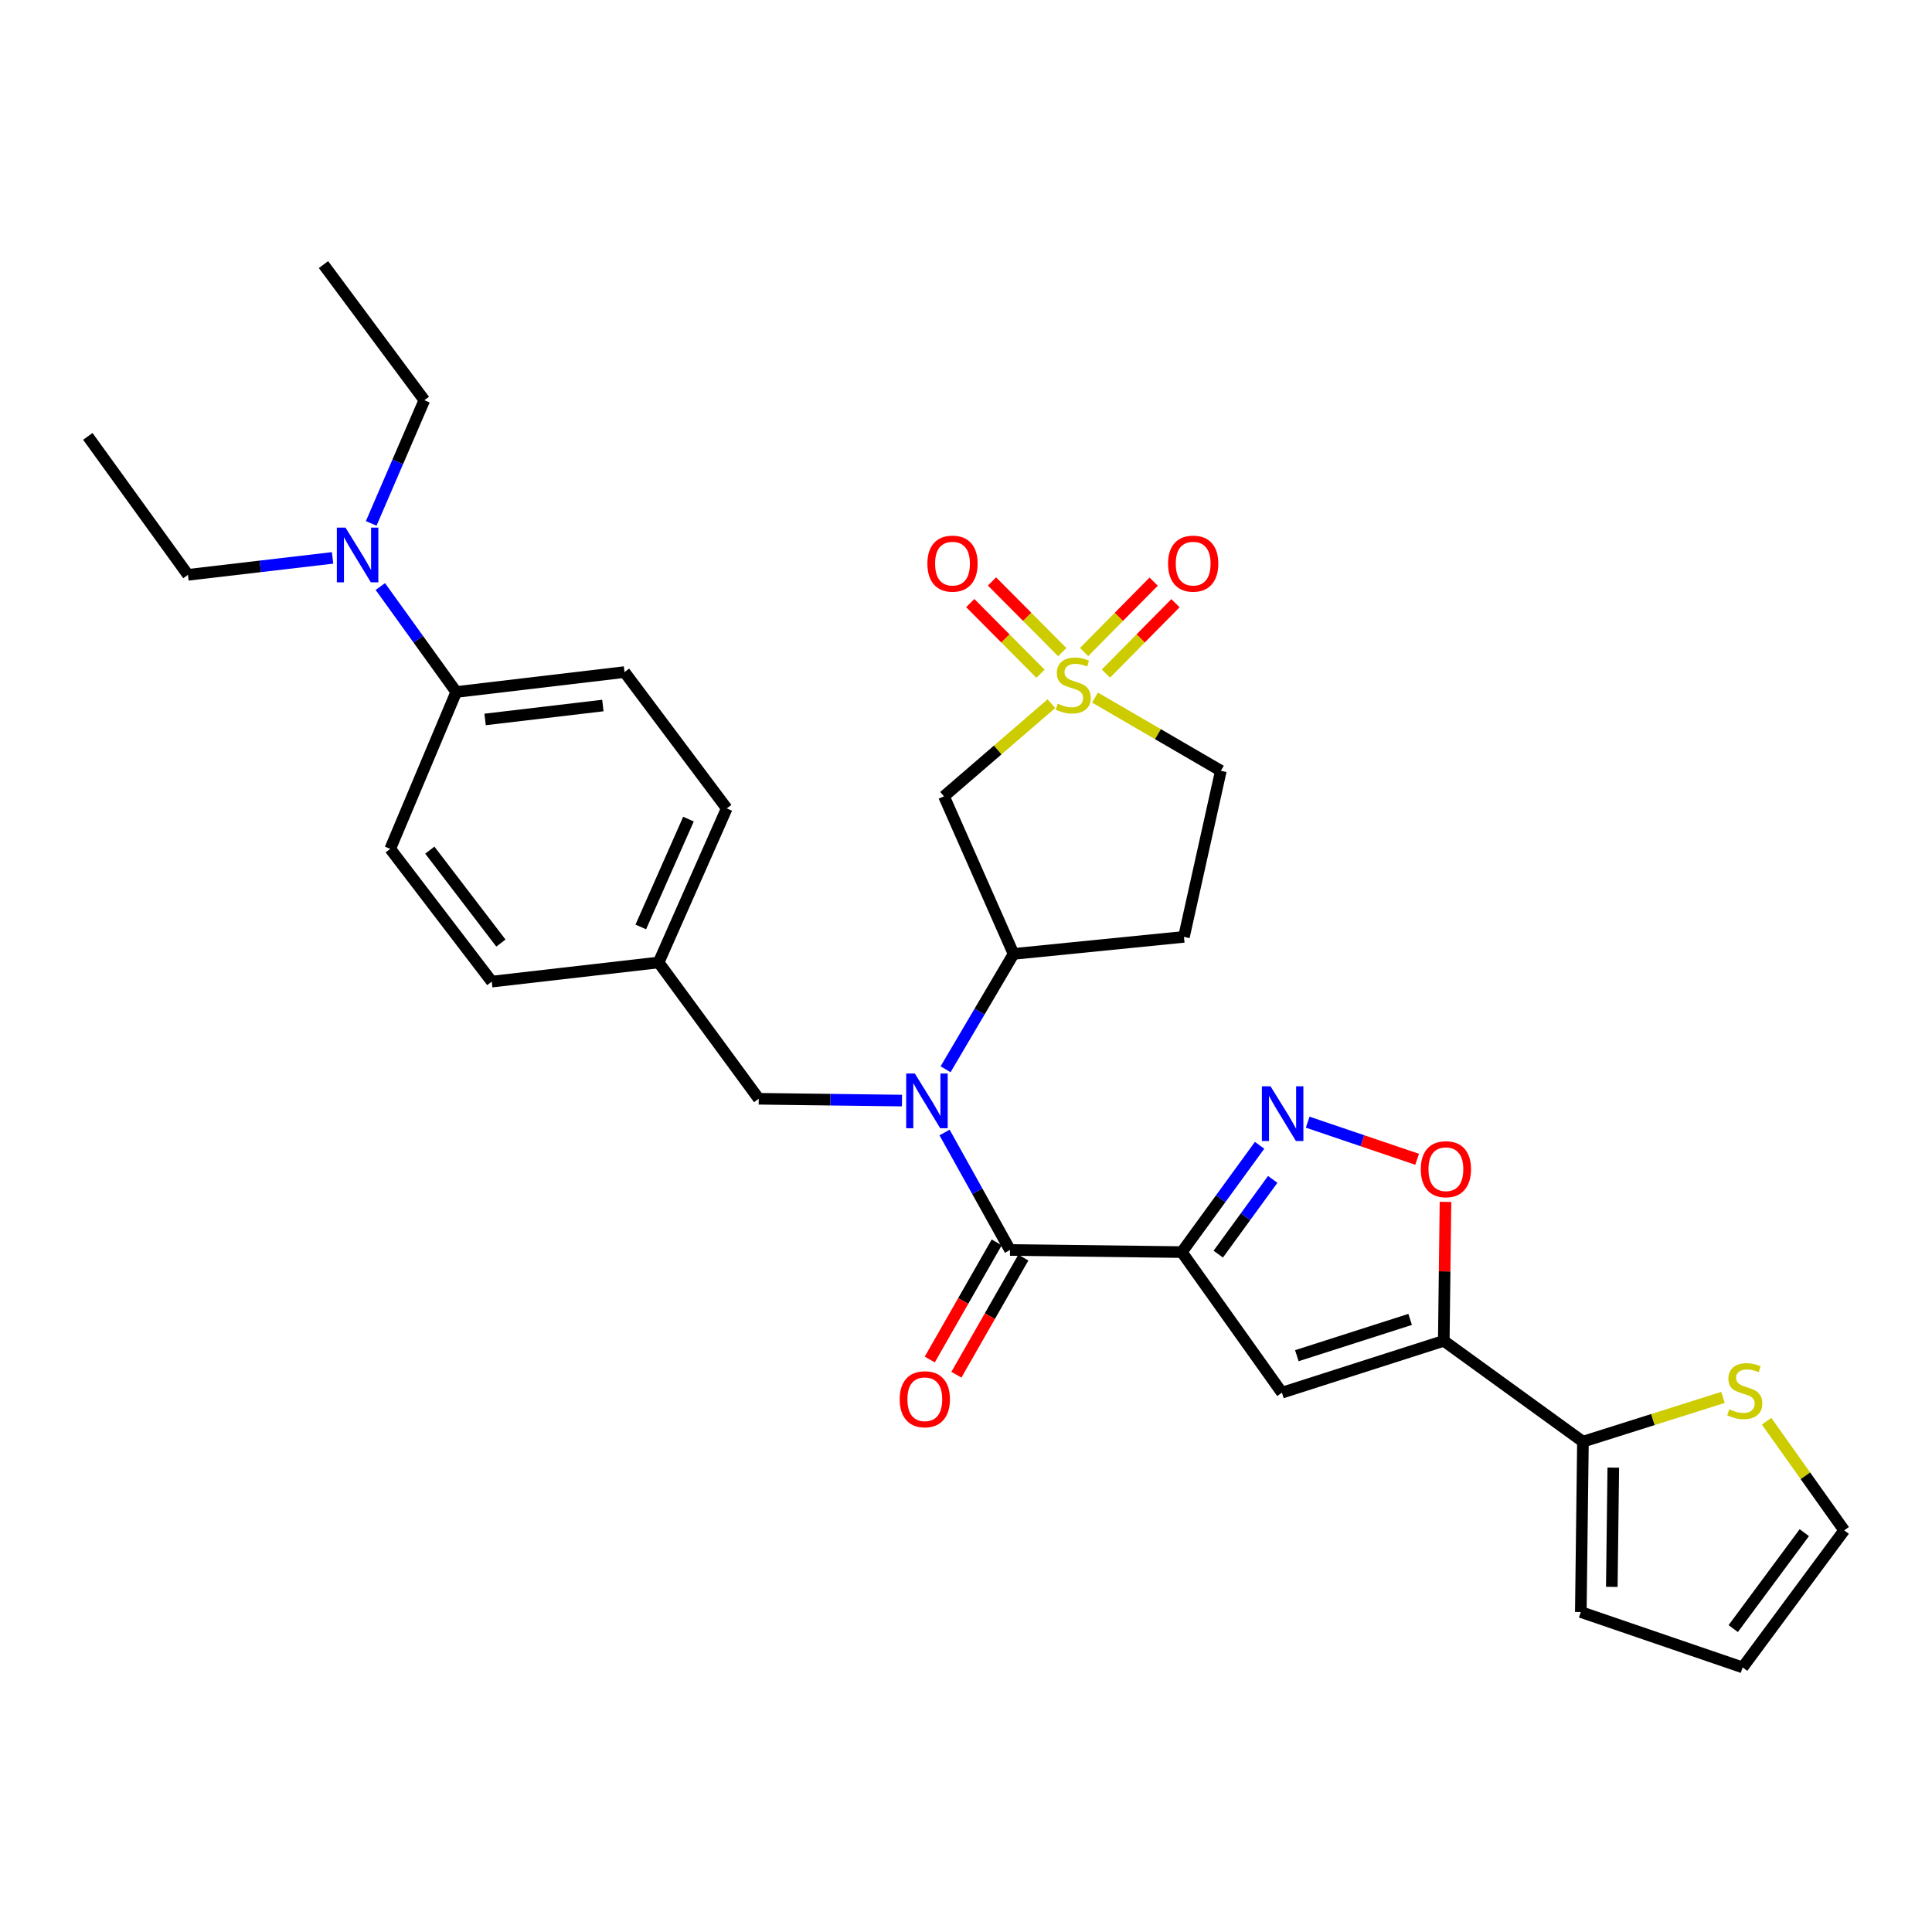 <?xml version='1.0' encoding='iso-8859-1'?>
<svg version='1.1' baseProfile='full'
              xmlns='http://www.w3.org/2000/svg'
                      xmlns:rdkit='http://www.rdkit.org/xml'
                      xmlns:xlink='http://www.w3.org/1999/xlink'
                  xml:space='preserve'
width='1000px' height='1000px' viewBox='0 0 1000 1000'>
<!-- END OF HEADER -->
<rect style='opacity:1.0;fill:#FFFFFF;stroke:none' width='1000' height='1000' x='0' y='0'> </rect>
<path class='bond-1' d='M 611.703,648.084 L 522.782,646.991' style='fill:none;fill-rule:evenodd;stroke:#000000;stroke-width:6px;stroke-linecap:butt;stroke-linejoin:miter;stroke-opacity:1' />
<path class='bond-3' d='M 611.703,648.084 L 663.519,720.848' style='fill:none;fill-rule:evenodd;stroke:#000000;stroke-width:6px;stroke-linecap:butt;stroke-linejoin:miter;stroke-opacity:1' />
<path class='bond-4' d='M 611.703,648.084 L 631.832,620.446' style='fill:none;fill-rule:evenodd;stroke:#000000;stroke-width:6px;stroke-linecap:butt;stroke-linejoin:miter;stroke-opacity:1' />
<path class='bond-4' d='M 631.832,620.446 L 651.962,592.808' style='fill:none;fill-rule:evenodd;stroke:#0000FF;stroke-width:6px;stroke-linecap:butt;stroke-linejoin:miter;stroke-opacity:1' />
<path class='bond-4' d='M 630.574,649.139 L 644.665,629.793' style='fill:none;fill-rule:evenodd;stroke:#000000;stroke-width:6px;stroke-linecap:butt;stroke-linejoin:miter;stroke-opacity:1' />
<path class='bond-4' d='M 644.665,629.793 L 658.756,610.446' style='fill:none;fill-rule:evenodd;stroke:#0000FF;stroke-width:6px;stroke-linecap:butt;stroke-linejoin:miter;stroke-opacity:1' />
<path class='bond-0' d='M 544.197,364.226 L 516.401,388.2' style='fill:none;fill-rule:evenodd;stroke:#CCCC00;stroke-width:6px;stroke-linecap:butt;stroke-linejoin:miter;stroke-opacity:1' />
<path class='bond-0' d='M 516.401,388.2 L 488.605,412.173' style='fill:none;fill-rule:evenodd;stroke:#000000;stroke-width:6px;stroke-linecap:butt;stroke-linejoin:miter;stroke-opacity:1' />
<path class='bond-11' d='M 549.82,337.533 L 531.639,319.245' style='fill:none;fill-rule:evenodd;stroke:#CCCC00;stroke-width:6px;stroke-linecap:butt;stroke-linejoin:miter;stroke-opacity:1' />
<path class='bond-11' d='M 531.639,319.245 L 513.459,300.956' style='fill:none;fill-rule:evenodd;stroke:#FF0000;stroke-width:6px;stroke-linecap:butt;stroke-linejoin:miter;stroke-opacity:1' />
<path class='bond-11' d='M 538.561,348.725 L 520.38,330.437' style='fill:none;fill-rule:evenodd;stroke:#CCCC00;stroke-width:6px;stroke-linecap:butt;stroke-linejoin:miter;stroke-opacity:1' />
<path class='bond-11' d='M 520.38,330.437 L 502.2,312.149' style='fill:none;fill-rule:evenodd;stroke:#FF0000;stroke-width:6px;stroke-linecap:butt;stroke-linejoin:miter;stroke-opacity:1' />
<path class='bond-12' d='M 572.42,348.647 L 590.422,330.43' style='fill:none;fill-rule:evenodd;stroke:#CCCC00;stroke-width:6px;stroke-linecap:butt;stroke-linejoin:miter;stroke-opacity:1' />
<path class='bond-12' d='M 590.422,330.43 L 608.424,312.213' style='fill:none;fill-rule:evenodd;stroke:#FF0000;stroke-width:6px;stroke-linecap:butt;stroke-linejoin:miter;stroke-opacity:1' />
<path class='bond-12' d='M 561.128,337.488 L 579.13,319.271' style='fill:none;fill-rule:evenodd;stroke:#CCCC00;stroke-width:6px;stroke-linecap:butt;stroke-linejoin:miter;stroke-opacity:1' />
<path class='bond-12' d='M 579.13,319.271 L 597.132,301.054' style='fill:none;fill-rule:evenodd;stroke:#FF0000;stroke-width:6px;stroke-linecap:butt;stroke-linejoin:miter;stroke-opacity:1' />
<path class='bond-33' d='M 566.776,361.059 L 599.347,380.005' style='fill:none;fill-rule:evenodd;stroke:#CCCC00;stroke-width:6px;stroke-linecap:butt;stroke-linejoin:miter;stroke-opacity:1' />
<path class='bond-33' d='M 599.347,380.005 L 631.918,398.952' style='fill:none;fill-rule:evenodd;stroke:#000000;stroke-width:6px;stroke-linecap:butt;stroke-linejoin:miter;stroke-opacity:1' />
<path class='bond-5' d='M 522.782,646.991 L 505.843,616.588' style='fill:none;fill-rule:evenodd;stroke:#000000;stroke-width:6px;stroke-linecap:butt;stroke-linejoin:miter;stroke-opacity:1' />
<path class='bond-5' d='M 505.843,616.588 L 488.905,586.186' style='fill:none;fill-rule:evenodd;stroke:#0000FF;stroke-width:6px;stroke-linecap:butt;stroke-linejoin:miter;stroke-opacity:1' />
<path class='bond-16' d='M 515.89,643.052 L 498.566,673.368' style='fill:none;fill-rule:evenodd;stroke:#000000;stroke-width:6px;stroke-linecap:butt;stroke-linejoin:miter;stroke-opacity:1' />
<path class='bond-16' d='M 498.566,673.368 L 481.243,703.683' style='fill:none;fill-rule:evenodd;stroke:#FF0000;stroke-width:6px;stroke-linecap:butt;stroke-linejoin:miter;stroke-opacity:1' />
<path class='bond-16' d='M 529.673,650.929 L 512.35,681.244' style='fill:none;fill-rule:evenodd;stroke:#000000;stroke-width:6px;stroke-linecap:butt;stroke-linejoin:miter;stroke-opacity:1' />
<path class='bond-16' d='M 512.35,681.244 L 495.027,711.56' style='fill:none;fill-rule:evenodd;stroke:#FF0000;stroke-width:6px;stroke-linecap:butt;stroke-linejoin:miter;stroke-opacity:1' />
<path class='bond-2' d='M 747.298,694.018 L 663.519,720.848' style='fill:none;fill-rule:evenodd;stroke:#000000;stroke-width:6px;stroke-linecap:butt;stroke-linejoin:miter;stroke-opacity:1' />
<path class='bond-2' d='M 729.889,682.923 L 671.244,701.704' style='fill:none;fill-rule:evenodd;stroke:#000000;stroke-width:6px;stroke-linecap:butt;stroke-linejoin:miter;stroke-opacity:1' />
<path class='bond-9' d='M 747.298,694.018 L 819.329,746.204' style='fill:none;fill-rule:evenodd;stroke:#000000;stroke-width:6px;stroke-linecap:butt;stroke-linejoin:miter;stroke-opacity:1' />
<path class='bond-31' d='M 747.298,694.018 L 747.74,658.049' style='fill:none;fill-rule:evenodd;stroke:#000000;stroke-width:6px;stroke-linecap:butt;stroke-linejoin:miter;stroke-opacity:1' />
<path class='bond-31' d='M 747.74,658.049 L 748.183,622.08' style='fill:none;fill-rule:evenodd;stroke:#FF0000;stroke-width:6px;stroke-linecap:butt;stroke-linejoin:miter;stroke-opacity:1' />
<path class='bond-7' d='M 676.86,580.832 L 705.182,590.439' style='fill:none;fill-rule:evenodd;stroke:#0000FF;stroke-width:6px;stroke-linecap:butt;stroke-linejoin:miter;stroke-opacity:1' />
<path class='bond-7' d='M 705.182,590.439 L 733.503,600.046' style='fill:none;fill-rule:evenodd;stroke:#FF0000;stroke-width:6px;stroke-linecap:butt;stroke-linejoin:miter;stroke-opacity:1' />
<path class='bond-8' d='M 489.431,553.45 L 507.023,523.598' style='fill:none;fill-rule:evenodd;stroke:#0000FF;stroke-width:6px;stroke-linecap:butt;stroke-linejoin:miter;stroke-opacity:1' />
<path class='bond-8' d='M 507.023,523.598 L 524.616,493.747' style='fill:none;fill-rule:evenodd;stroke:#000000;stroke-width:6px;stroke-linecap:butt;stroke-linejoin:miter;stroke-opacity:1' />
<path class='bond-14' d='M 466.868,569.655 L 429.792,569.189' style='fill:none;fill-rule:evenodd;stroke:#0000FF;stroke-width:6px;stroke-linecap:butt;stroke-linejoin:miter;stroke-opacity:1' />
<path class='bond-14' d='M 429.792,569.189 L 392.716,568.724' style='fill:none;fill-rule:evenodd;stroke:#000000;stroke-width:6px;stroke-linecap:butt;stroke-linejoin:miter;stroke-opacity:1' />
<path class='bond-6' d='M 488.605,412.173 L 524.616,493.747' style='fill:none;fill-rule:evenodd;stroke:#000000;stroke-width:6px;stroke-linecap:butt;stroke-linejoin:miter;stroke-opacity:1' />
<path class='bond-13' d='M 524.616,493.747 L 612.814,484.927' style='fill:none;fill-rule:evenodd;stroke:#000000;stroke-width:6px;stroke-linecap:butt;stroke-linejoin:miter;stroke-opacity:1' />
<path class='bond-10' d='M 819.329,746.204 L 855.572,734.748' style='fill:none;fill-rule:evenodd;stroke:#000000;stroke-width:6px;stroke-linecap:butt;stroke-linejoin:miter;stroke-opacity:1' />
<path class='bond-10' d='M 855.572,734.748 L 891.815,723.292' style='fill:none;fill-rule:evenodd;stroke:#CCCC00;stroke-width:6px;stroke-linecap:butt;stroke-linejoin:miter;stroke-opacity:1' />
<path class='bond-18' d='M 819.329,746.204 L 818.227,834.385' style='fill:none;fill-rule:evenodd;stroke:#000000;stroke-width:6px;stroke-linecap:butt;stroke-linejoin:miter;stroke-opacity:1' />
<path class='bond-18' d='M 835.038,759.63 L 834.267,821.356' style='fill:none;fill-rule:evenodd;stroke:#000000;stroke-width:6px;stroke-linecap:butt;stroke-linejoin:miter;stroke-opacity:1' />
<path class='bond-19' d='M 914.391,735.624 L 934.468,763.868' style='fill:none;fill-rule:evenodd;stroke:#CCCC00;stroke-width:6px;stroke-linecap:butt;stroke-linejoin:miter;stroke-opacity:1' />
<path class='bond-19' d='M 934.468,763.868 L 954.545,792.111' style='fill:none;fill-rule:evenodd;stroke:#000000;stroke-width:6px;stroke-linecap:butt;stroke-linejoin:miter;stroke-opacity:1' />
<path class='bond-15' d='M 612.814,484.927 L 631.918,398.952' style='fill:none;fill-rule:evenodd;stroke:#000000;stroke-width:6px;stroke-linecap:butt;stroke-linejoin:miter;stroke-opacity:1' />
<path class='bond-24' d='M 392.716,568.724 L 340.9,498.165' style='fill:none;fill-rule:evenodd;stroke:#000000;stroke-width:6px;stroke-linecap:butt;stroke-linejoin:miter;stroke-opacity:1' />
<path class='bond-17' d='M 236.156,358.169 L 323.243,347.867' style='fill:none;fill-rule:evenodd;stroke:#000000;stroke-width:6px;stroke-linecap:butt;stroke-linejoin:miter;stroke-opacity:1' />
<path class='bond-17' d='M 251.084,372.389 L 312.045,365.178' style='fill:none;fill-rule:evenodd;stroke:#000000;stroke-width:6px;stroke-linecap:butt;stroke-linejoin:miter;stroke-opacity:1' />
<path class='bond-20' d='M 236.156,358.169 L 216.507,330.881' style='fill:none;fill-rule:evenodd;stroke:#000000;stroke-width:6px;stroke-linecap:butt;stroke-linejoin:miter;stroke-opacity:1' />
<path class='bond-20' d='M 216.507,330.881 L 196.859,303.594' style='fill:none;fill-rule:evenodd;stroke:#0000FF;stroke-width:6px;stroke-linecap:butt;stroke-linejoin:miter;stroke-opacity:1' />
<path class='bond-34' d='M 236.156,358.169 L 201.979,439.373' style='fill:none;fill-rule:evenodd;stroke:#000000;stroke-width:6px;stroke-linecap:butt;stroke-linejoin:miter;stroke-opacity:1' />
<path class='bond-21' d='M 818.227,834.385 L 901.988,863.049' style='fill:none;fill-rule:evenodd;stroke:#000000;stroke-width:6px;stroke-linecap:butt;stroke-linejoin:miter;stroke-opacity:1' />
<path class='bond-32' d='M 954.545,792.111 L 901.988,863.049' style='fill:none;fill-rule:evenodd;stroke:#000000;stroke-width:6px;stroke-linecap:butt;stroke-linejoin:miter;stroke-opacity:1' />
<path class='bond-32' d='M 933.906,793.301 L 897.116,842.957' style='fill:none;fill-rule:evenodd;stroke:#000000;stroke-width:6px;stroke-linecap:butt;stroke-linejoin:miter;stroke-opacity:1' />
<path class='bond-27' d='M 192.137,270.908 L 205.887,239.028' style='fill:none;fill-rule:evenodd;stroke:#0000FF;stroke-width:6px;stroke-linecap:butt;stroke-linejoin:miter;stroke-opacity:1' />
<path class='bond-27' d='M 205.887,239.028 L 219.637,207.148' style='fill:none;fill-rule:evenodd;stroke:#000000;stroke-width:6px;stroke-linecap:butt;stroke-linejoin:miter;stroke-opacity:1' />
<path class='bond-28' d='M 172.139,288.766 L 134.709,293.149' style='fill:none;fill-rule:evenodd;stroke:#0000FF;stroke-width:6px;stroke-linecap:butt;stroke-linejoin:miter;stroke-opacity:1' />
<path class='bond-28' d='M 134.709,293.149 L 97.28,297.533' style='fill:none;fill-rule:evenodd;stroke:#000000;stroke-width:6px;stroke-linecap:butt;stroke-linejoin:miter;stroke-opacity:1' />
<path class='bond-22' d='M 323.243,347.867 L 376.161,418.426' style='fill:none;fill-rule:evenodd;stroke:#000000;stroke-width:6px;stroke-linecap:butt;stroke-linejoin:miter;stroke-opacity:1' />
<path class='bond-23' d='M 201.979,439.373 L 254.536,508.079' style='fill:none;fill-rule:evenodd;stroke:#000000;stroke-width:6px;stroke-linecap:butt;stroke-linejoin:miter;stroke-opacity:1' />
<path class='bond-23' d='M 222.472,440.033 L 259.262,488.127' style='fill:none;fill-rule:evenodd;stroke:#000000;stroke-width:6px;stroke-linecap:butt;stroke-linejoin:miter;stroke-opacity:1' />
<path class='bond-25' d='M 340.9,498.165 L 254.536,508.079' style='fill:none;fill-rule:evenodd;stroke:#000000;stroke-width:6px;stroke-linecap:butt;stroke-linejoin:miter;stroke-opacity:1' />
<path class='bond-26' d='M 340.9,498.165 L 376.161,418.426' style='fill:none;fill-rule:evenodd;stroke:#000000;stroke-width:6px;stroke-linecap:butt;stroke-linejoin:miter;stroke-opacity:1' />
<path class='bond-26' d='M 331.67,479.784 L 356.353,423.966' style='fill:none;fill-rule:evenodd;stroke:#000000;stroke-width:6px;stroke-linecap:butt;stroke-linejoin:miter;stroke-opacity:1' />
<path class='bond-30' d='M 219.637,207.148 L 167.441,136.951' style='fill:none;fill-rule:evenodd;stroke:#000000;stroke-width:6px;stroke-linecap:butt;stroke-linejoin:miter;stroke-opacity:1' />
<path class='bond-29' d='M 97.28,297.533 L 45.455,225.872' style='fill:none;fill-rule:evenodd;stroke:#000000;stroke-width:6px;stroke-linecap:butt;stroke-linejoin:miter;stroke-opacity:1' />
<path  class='atom-1' d='M 547.485 364.211
Q 547.805 364.331, 549.125 364.891
Q 550.445 365.451, 551.885 365.811
Q 553.365 366.131, 554.805 366.131
Q 557.485 366.131, 559.045 364.851
Q 560.605 363.531, 560.605 361.251
Q 560.605 359.691, 559.805 358.731
Q 559.045 357.771, 557.845 357.251
Q 556.645 356.731, 554.645 356.131
Q 552.125 355.371, 550.605 354.651
Q 549.125 353.931, 548.045 352.411
Q 547.005 350.891, 547.005 348.331
Q 547.005 344.771, 549.405 342.571
Q 551.845 340.371, 556.645 340.371
Q 559.925 340.371, 563.645 341.931
L 562.725 345.011
Q 559.325 343.611, 556.765 343.611
Q 554.005 343.611, 552.485 344.771
Q 550.965 345.891, 551.005 347.851
Q 551.005 349.371, 551.765 350.291
Q 552.565 351.211, 553.685 351.731
Q 554.845 352.251, 556.765 352.851
Q 559.325 353.651, 560.845 354.451
Q 562.365 355.251, 563.445 356.891
Q 564.565 358.491, 564.565 361.251
Q 564.565 365.171, 561.925 367.291
Q 559.325 369.371, 554.965 369.371
Q 552.445 369.371, 550.525 368.811
Q 548.645 368.291, 546.405 367.371
L 547.485 364.211
' fill='#CCCC00'/>
<path  class='atom-5' d='M 657.629 562.272
L 666.909 577.272
Q 667.829 578.752, 669.309 581.432
Q 670.789 584.112, 670.869 584.272
L 670.869 562.272
L 674.629 562.272
L 674.629 590.592
L 670.749 590.592
L 660.789 574.192
Q 659.629 572.272, 658.389 570.072
Q 657.189 567.872, 656.829 567.192
L 656.829 590.592
L 653.149 590.592
L 653.149 562.272
L 657.629 562.272
' fill='#0000FF'/>
<path  class='atom-6' d='M 473.525 555.657
L 482.805 570.657
Q 483.725 572.137, 485.205 574.817
Q 486.685 577.497, 486.765 577.657
L 486.765 555.657
L 490.525 555.657
L 490.525 583.977
L 486.645 583.977
L 476.685 567.577
Q 475.525 565.657, 474.285 563.457
Q 473.085 561.257, 472.725 560.577
L 472.725 583.977
L 469.045 583.977
L 469.045 555.657
L 473.525 555.657
' fill='#0000FF'/>
<path  class='atom-8' d='M 735.392 605.177
Q 735.392 598.377, 738.752 594.577
Q 742.112 590.777, 748.392 590.777
Q 754.672 590.777, 758.032 594.577
Q 761.392 598.377, 761.392 605.177
Q 761.392 612.057, 757.992 615.977
Q 754.592 619.857, 748.392 619.857
Q 742.152 619.857, 738.752 615.977
Q 735.392 612.097, 735.392 605.177
M 748.392 616.657
Q 752.712 616.657, 755.032 613.777
Q 757.392 610.857, 757.392 605.177
Q 757.392 599.617, 755.032 596.817
Q 752.712 593.977, 748.392 593.977
Q 744.072 593.977, 741.712 596.777
Q 739.392 599.577, 739.392 605.177
Q 739.392 610.897, 741.712 613.777
Q 744.072 616.657, 748.392 616.657
' fill='#FF0000'/>
<path  class='atom-11' d='M 895.091 729.447
Q 895.411 729.567, 896.731 730.127
Q 898.051 730.687, 899.491 731.047
Q 900.971 731.367, 902.411 731.367
Q 905.091 731.367, 906.651 730.087
Q 908.211 728.767, 908.211 726.487
Q 908.211 724.927, 907.411 723.967
Q 906.651 723.007, 905.451 722.487
Q 904.251 721.967, 902.251 721.367
Q 899.731 720.607, 898.211 719.887
Q 896.731 719.167, 895.651 717.647
Q 894.611 716.127, 894.611 713.567
Q 894.611 710.007, 897.011 707.807
Q 899.451 705.607, 904.251 705.607
Q 907.531 705.607, 911.251 707.167
L 910.331 710.247
Q 906.931 708.847, 904.371 708.847
Q 901.611 708.847, 900.091 710.007
Q 898.571 711.127, 898.611 713.087
Q 898.611 714.607, 899.371 715.527
Q 900.171 716.447, 901.291 716.967
Q 902.451 717.487, 904.371 718.087
Q 906.931 718.887, 908.451 719.687
Q 909.971 720.487, 911.051 722.127
Q 912.171 723.727, 912.171 726.487
Q 912.171 730.407, 909.531 732.527
Q 906.931 734.607, 902.571 734.607
Q 900.051 734.607, 898.131 734.047
Q 896.251 733.527, 894.011 732.607
L 895.091 729.447
' fill='#CCCC00'/>
<path  class='atom-12' d='M 480.015 291.73
Q 480.015 284.93, 483.375 281.13
Q 486.735 277.33, 493.015 277.33
Q 499.295 277.33, 502.655 281.13
Q 506.015 284.93, 506.015 291.73
Q 506.015 298.61, 502.615 302.53
Q 499.215 306.41, 493.015 306.41
Q 486.775 306.41, 483.375 302.53
Q 480.015 298.65, 480.015 291.73
M 493.015 303.21
Q 497.335 303.21, 499.655 300.33
Q 502.015 297.41, 502.015 291.73
Q 502.015 286.17, 499.655 283.37
Q 497.335 280.53, 493.015 280.53
Q 488.695 280.53, 486.335 283.33
Q 484.015 286.13, 484.015 291.73
Q 484.015 297.45, 486.335 300.33
Q 488.695 303.21, 493.015 303.21
' fill='#FF0000'/>
<path  class='atom-13' d='M 604.585 291.73
Q 604.585 284.93, 607.945 281.13
Q 611.305 277.33, 617.585 277.33
Q 623.865 277.33, 627.225 281.13
Q 630.585 284.93, 630.585 291.73
Q 630.585 298.61, 627.185 302.53
Q 623.785 306.41, 617.585 306.41
Q 611.345 306.41, 607.945 302.53
Q 604.585 298.65, 604.585 291.73
M 617.585 303.21
Q 621.905 303.21, 624.225 300.33
Q 626.585 297.41, 626.585 291.73
Q 626.585 286.17, 624.225 283.37
Q 621.905 280.53, 617.585 280.53
Q 613.265 280.53, 610.905 283.33
Q 608.585 286.13, 608.585 291.73
Q 608.585 297.45, 610.905 300.33
Q 613.265 303.21, 617.585 303.21
' fill='#FF0000'/>
<path  class='atom-17' d='M 465.683 724.244
Q 465.683 717.444, 469.043 713.644
Q 472.403 709.844, 478.683 709.844
Q 484.963 709.844, 488.323 713.644
Q 491.683 717.444, 491.683 724.244
Q 491.683 731.124, 488.283 735.044
Q 484.883 738.924, 478.683 738.924
Q 472.443 738.924, 469.043 735.044
Q 465.683 731.164, 465.683 724.244
M 478.683 735.724
Q 483.003 735.724, 485.323 732.844
Q 487.683 729.924, 487.683 724.244
Q 487.683 718.684, 485.323 715.884
Q 483.003 713.044, 478.683 713.044
Q 474.363 713.044, 472.003 715.844
Q 469.683 718.644, 469.683 724.244
Q 469.683 729.964, 472.003 732.844
Q 474.363 735.724, 478.683 735.724
' fill='#FF0000'/>
<path  class='atom-21' d='M 178.829 273.089
L 188.109 288.089
Q 189.029 289.569, 190.509 292.249
Q 191.989 294.929, 192.069 295.089
L 192.069 273.089
L 195.829 273.089
L 195.829 301.409
L 191.949 301.409
L 181.989 285.009
Q 180.829 283.089, 179.589 280.889
Q 178.389 278.689, 178.029 278.009
L 178.029 301.409
L 174.349 301.409
L 174.349 273.089
L 178.829 273.089
' fill='#0000FF'/>
</svg>

